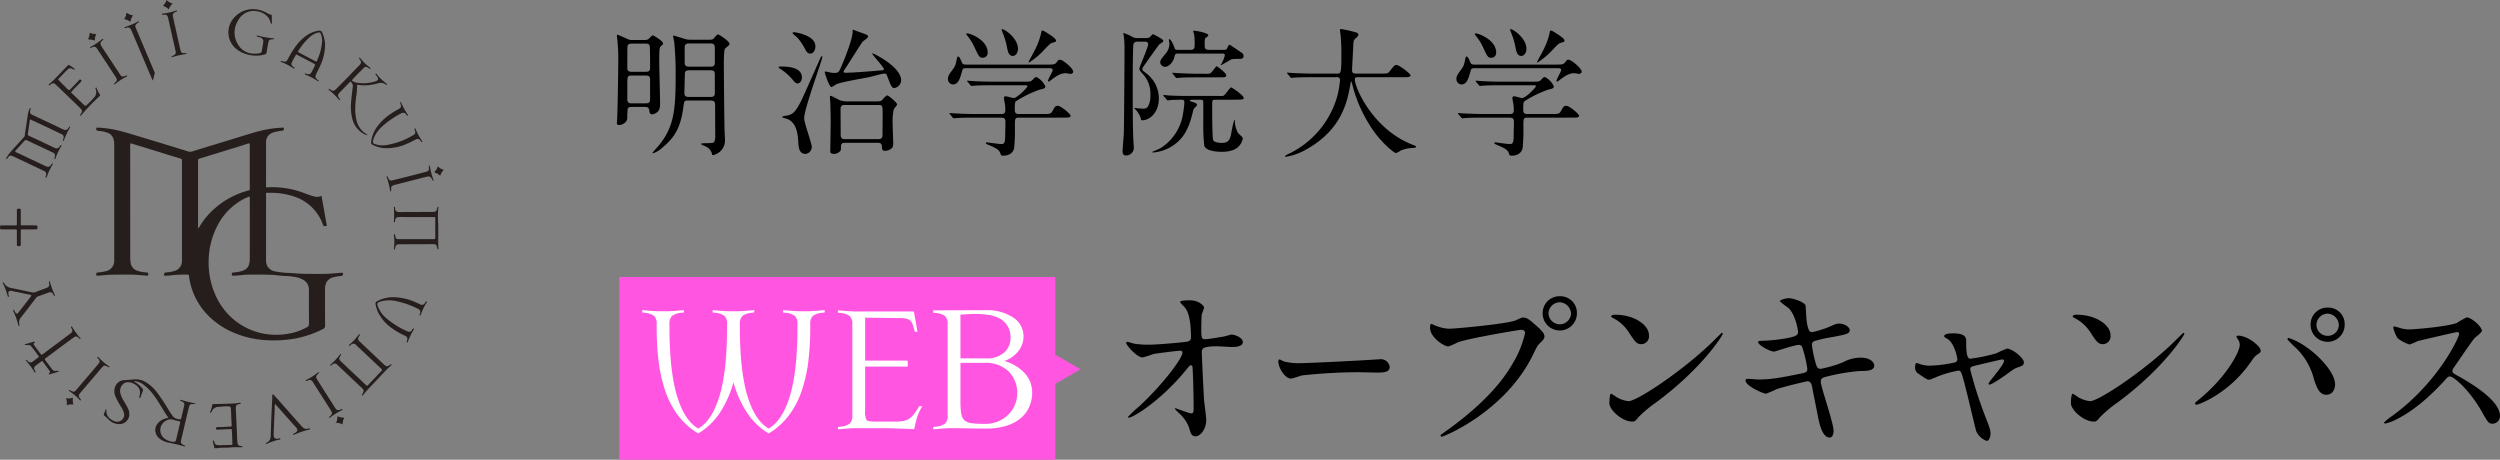 <svg xmlns="http://www.w3.org/2000/svg" width="647.818" height="119.136" viewBox="0 0 647.818 119.136"><rect x="0" y="0" width="647.818" height="119.136" fill="#808080" stroke="none"/><title>logo</title><g id="ba8133cc-b5eb-48fd-996c-8bfeaeca1ebf" data-name="レイヤー 2"><g id="ad077f0e-aa8b-4207-999b-a8087633a05a" data-name="レイヤー 1"><path d="M68.933,88.146a31.957,31.957,0,0,0,7.647-.439,27.002,27.002,0,0,0,7.061-2.419.97.97,0,0,0,.601-1.042c-.028-3.122-.011-6.244-.017-9.366a3.73,3.73,0,0,1,.402-1.781,2.773,2.773,0,0,1,1.931-1.294,9.662,9.662,0,0,1,1.692-.277c.549-.044.55-.048.648-.6a.216.216,0,0,0-.064-.235c-.045-.002-.105-.009-.164-.008-1.126.025-2.242.19-3.365.244-2.052.099-4.107.027-6.16.038-.408.002-.817-.033-1.225-.048-.939-.034-1.874-.141-2.812-.193a21.042,21.042,0,0,1-3.838-.404,2.804,2.804,0,0,1-2.061-1.494,3.589,3.589,0,0,1-.276-1.56q.008-8.072.012-16.145c0-.123.005-.247-.002-.37-.055-.928-.022-.782.772-.793a19.221,19.221,0,0,1,6.29.899,11.728,11.728,0,0,1,7.642,7.272c.169.457.172.457.653.449a.466.466,0,0,0,.39-.116q-.68-3.812-1.379-7.733a2.601,2.601,0,0,1-1.759.211,10.969,10.969,0,0,1-1.236-.364c-.889-.31-1.766-.654-2.658-.955a22.84,22.84,0,0,0-8.65-1.058.752.752,0,0,1-.073-.434q.004-5.115.009-10.229c0-.37-.022-.741.005-1.108a2.513,2.513,0,0,1,1.524-2.336,7.876,7.876,0,0,1,2.137-.51,6.365,6.365,0,0,0,.724-.123c.195-.05.276-.342.207-.621-.053-.213-.189-.136-.333-.127-.613.038-1.224.073-1.837.131a32.285,32.285,0,0,0-5.997,1.271c-2.003.585-3.992,1.218-5.987,1.827-3.132.956-6.267,1.898-9.392,2.875a2,2,0,0,1-1.478-.002,12.313,12.313,0,0,0-1.229-.385c-2.112-.651-4.223-1.308-6.337-1.954-1.8-.55-3.605-1.086-5.407-1.631-1.587-.48-3.169-.979-4.783-1.365a27.473,27.473,0,0,0-5.337-.767c-.523-.02-.5-.048-.472.443.014.247.127.29.326.344a3.792,3.792,0,0,0,.607.084,7.958,7.958,0,0,1,1.967.441,2.423,2.423,0,0,1,1.513,1.505,4.579,4.579,0,0,1,.234,1.571q-.001,14.789-.001,29.578c0,.123.009.247-.002.37a2.743,2.743,0,0,1-2.333,2.9,9.918,9.918,0,0,1-1.693.275c-.592.058-.593.052-.637.63a1.52,1.52,0,0,0,.024.202c.286,0,.55.017.812-.003.958-.072,1.913-.203,2.872-.225,1.847-.043,3.696-.032,5.544-.035.368-.001.737.027,1.105.055.896.068,1.791.156,2.688.212.431.027.489-.075.434-.496-.035-.266-.185-.319-.42-.332a8.81,8.81,0,0,1-2.349-.417,2.534,2.534,0,0,1-1.807-2.197,10.927,10.927,0,0,1-.092-1.47q-.008-14.327-.004-28.654c0-.144.004-.288.002-.431-.004-.268.146-.307.362-.243.078.023.152.062.23.086q3.138.962,6.276,1.923c2.033.626,4.06,1.269,6.099,1.875.348.103.486.25.442.595a2.432,2.432,0,0,0-.002.308V67.111c0,.144.009.288-.002.431a2.609,2.609,0,0,1-2.026,2.684,8.572,8.572,0,0,1-1.865.351c-.676.061-.678.054-.758.704a.373.373,0,0,0,.036.122,5.526,5.526,0,0,0,1.465-.023,32.276,32.276,0,0,1,4.474-.225c.462.009.46.015.522.482A17.456,17.456,0,0,0,54.098,81.901a20.278,20.278,0,0,0,6.285,4.224A24.655,24.655,0,0,0,68.933,88.146ZM51.317,59.193V41.914c0-.041,0-.082,0-.123.003-.563.002-.569.568-.747.78-.245,1.563-.479,2.344-.719q4.015-1.237,8.029-2.477c.683-.211,1.362-.434,2.046-.642.345-.105.398-.065.419.282.009.143.003.287.003.431q0,5.296-.001,10.591c-.001.862.083.729-.705.949a21.362,21.362,0,0,0-8.168,4.365,19.672,19.672,0,0,0-3.993,4.643A2.536,2.536,0,0,1,51.317,59.193Zm4.518,17.283A20.301,20.301,0,0,1,54.21,70.579a21.374,21.374,0,0,1-.078-4.413A20.143,20.143,0,0,1,56.26,58.647a15.969,15.969,0,0,1,6.926-7.096c.381-.198.776-.371,1.175-.53.307-.123.342-.087.364.255.008.123.003.246.003.37q0,7.734.002,15.468a5.011,5.011,0,0,1-.198,1.394,2.281,2.281,0,0,1-1.222,1.464,7.234,7.234,0,0,1-2.367.597c-.061.008-.123.011-.184.017-.731.071-.678.03-.677.815a6.332,6.332,0,0,0,1.391-.012c.876-.056,1.749-.205,2.625-.217,1.971-.027,3.944-.032,5.914.027,1.244.037,2.482.242,3.726.303a17.588,17.588,0,0,1,2.804.288,5.753,5.753,0,0,1,2.426.976,2.649,2.649,0,0,1,1.044,1.873,6.62,6.62,0,0,1,.044.737c.003,2.814-.015,5.629.017,8.442a.998.998,0,0,1-.602,1.007,15.017,15.017,0,0,1-4.734,1.649,17.903,17.903,0,0,1-4.469.238,17.09,17.09,0,0,1-5.566-1.367A16.739,16.739,0,0,1,60.4,82.656,17.521,17.521,0,0,1,55.835,76.475Z" fill="#251e1c"/><path d="M46.659,103.697c.08.201.296.238.466.322.606.299.73.518.584,1.169-.201.899-.418,1.794-.64,2.688a2.145,2.145,0,0,1-.245.811,3.486,3.486,0,0,1-1.023-.18,1.693,1.693,0,0,1-1.038-.698c-.404-.52-.745-1.077-1.096-1.629a51.101,51.101,0,0,0-2.838-4.31,10.707,10.707,0,0,0-3.09-2.867,4.914,4.914,0,0,0-2.631-.709c-.936.034-1.863.164-2.801.198a2.675,2.675,0,0,0-2.476,1.732,3.202,3.202,0,0,0,.066,2.454,17.865,17.865,0,0,0,1.488,2.754,6.211,6.211,0,0,1,.729,1.553,1.81,1.81,0,0,1-2.317,2.206,4.176,4.176,0,0,1-1.376-.788,2.435,2.435,0,0,1-.851-1.84c-.007-.173.061-.363-.112-.568a8.875,8.875,0,0,0-.546,1.428c-.056.178.064.267.185.346a6.968,6.968,0,0,1,1.042.953,3.812,3.812,0,0,0,2.81,1.17,2.541,2.541,0,0,0,2.551-2.265,3.447,3.447,0,0,0-.391-1.896c-.289-.636-.675-1.218-1.024-1.82a6.697,6.697,0,0,1-.949-2.253,2.419,2.419,0,0,1,1.078-2.379c1.447-.824,3.899.628,4.033,2.018.008.082.017.163.023.245a3.975,3.975,0,0,1-.151,1.273c-.028.114-.116.244.059.306.165.058.2-.073.242-.193.2-.559.388-1.123.615-1.672a.473.473,0,0,0-.108-.548,6.494,6.494,0,0,0-1.889-1.646c-.115-.065-.28-.076-.308-.282a4.211,4.211,0,0,1,2.139.668,13.084,13.084,0,0,1,3.201,3.283c1.291,1.75,2.276,3.695,3.554,5.531-.273.066-.471.109-.667.162a3.862,3.862,0,0,0-1.804.995,2.717,2.717,0,0,0-.028,4.039,5.072,5.072,0,0,0,2.32,1.197,42.998,42.998,0,0,1,4.292,1.008.164.164,0,0,0,.215-.058c-.001-.191-.176-.214-.295-.259-.856-.324-.859-.798-.696-1.448.368-1.466.696-2.943,1.043-4.415.305-1.294.606-2.589.925-3.88.198-.799.396-.938,1.198-.919a.642.642,0,0,0,.565-.151,26.229,26.229,0,0,1-3.74-.911A.222.222,0,0,0,46.659,103.697Zm.001,5.942c-.353,1.428-.679,2.863-1.028,4.293-.117.48-.254.563-.822.546a4.378,4.378,0,0,1-2.376-.984,2.757,2.757,0,0,1,.845-4.596,1.94,1.94,0,0,1,1.478-.151,11.934,11.934,0,0,0,1.604.382C46.698,109.19,46.735,109.336,46.66,109.638Z" fill="#251e1c"/><path d="M1.631,41.185a.15.15,0,0,0,.211-.056c.11-.147.209-.304.326-.446a.779.779,0,0,1,.984-.271,5.903,5.903,0,0,1,.564.242q1.251.587,2.5,1.178c1.702.806,3.407,1.607,5.105,2.421.642.308.757.591.583,1.284-.02.079-.048.157-.074.234-.034.101-.061.209.06.263.142.062.175-.079.208-.157.149-.359.275-.728.423-1.087a16.089,16.089,0,0,1,1.094-2.128c.049-.081.132-.188.017-.271-.11-.079-.188.013-.249.096-.085.116-.154.243-.245.354a.838.838,0,0,1-1.084.296c-.153-.057-.304-.122-.452-.192q-3.53-1.659-7.057-3.322a1.791,1.791,0,0,1-.625-.356.384.384,0,0,1,.142-.274c.742-.82,1.502-1.625,2.227-2.46a.549.549,0,0,1,.776-.136c2.199,1.047,4.408,2.075,6.61,3.116a.846.846,0,0,1,.521,1.107c-.034.16-.082.317-.116.477a.121.121,0,0,0,.085.141.123.123,0,0,0,.151-.072c.065-.15.119-.305.177-.458a16.547,16.547,0,0,1,1.176-2.499c.083-.141.162-.285.243-.428a.128.128,0,0,0-.021-.166c-.078-.076-.15-.038-.204.032-.086.114-.158.239-.247.351a.914.914,0,0,1-1.239.334c-.172-.065-.338-.147-.504-.227-.794-.38-1.585-.766-2.381-1.14-1.26-.593-2.52-1.189-3.79-1.76a.473.473,0,0,1-.303-.622c.129-.725.223-1.455.329-2.183.069-.477.134-.954.199-1.415a.923.923,0,0,1,.573.178q2.394,1.113,4.783,2.239,1.443.683,2.872,1.395a.757.757,0,0,1,.469.996c-.028.14-.078.275-.113.414-.03.118-.065.243.101.291.135-.026.133-.144.167-.234a19.128,19.128,0,0,1,1.379-2.945,3.19,3.19,0,0,0,.173-.324.121.121,0,0,0-.044-.163.126.126,0,0,0-.163.026,1.914,1.914,0,0,0-.141.202c-.425.65-.798.784-1.602.397-2.453-1.183-4.928-2.318-7.385-3.493-.84-.402-1.268-.407-.887-1.705.026-.089.05-.216-.099-.239-.104-.016-.128.079-.159.153a7.176,7.176,0,0,0-.491,1.71q-.378,2.52-.743,5.042a.986.986,0,0,1-.231.616c-.244.247-.469.513-.703.771-.963,1.063-1.934,2.119-2.884,3.192A9.8,9.8,0,0,0,1.62,40.97C1.577,41.041,1.542,41.127,1.631,41.185Z" fill="#251e1c"/><path d="M113.566,63.56c-.038-2.256.064-4.514-.074-6.77a22.404,22.404,0,0,1,.093-2.948c.008-.114.051-.26-.148-.263-.12.077-.112.209-.138.326-.192.883-.343,1.006-1.239,1.009q-4.157.016-8.314.033c-.185.001-.37.001-.554-.007a.802.802,0,0,1-.714-.504,1.505,1.505,0,0,1-.137-.533c-.011-.123.051-.338-.179-.307-.172.024-.091.201-.086.307a30.936,30.936,0,0,1,0,3.444.255.255,0,0,0,.112.286c.204-.103.14-.264.16-.398.114-.739.389-.981,1.145-.993.431-.007.862-.002,1.294-.002q3.727,0,7.453.001c.534.001.551.007.553.413.007,1.643-.001,3.285.007,4.928.002.295-.115.413-.401.391-.102-.008-.205,0-.308,0H103.53c-.103,0-.205.004-.308-.002-.468-.025-.595-.118-.752-.577a4.229,4.229,0,0,1-.117-.476c-.025-.114.002-.264-.196-.237-.127.138-.076.305-.067.463a15.338,15.338,0,0,1,.106,1.839c-.029.47-.071.939-.104,1.408-.007.096-.046.224.086.254.136.032.159-.089.178-.192.011-.06.022-.121.035-.181.181-.816.378-.975,1.216-.978q4.126-.015,8.252-.028c1.185-.003,1.185,0,1.485,1.155.005.02.002.044.013.06.043.066.077.153.18.132.113-.024.087-.117.083-.194C113.603,64.132,113.571,63.846,113.566,63.56Z" fill="#251e1c"/><path d="M101.386,94.378c-.252.047-.413.252-.626.368a.807.807,0,0,1-1.019-.079c-.339-.297-.668-.606-.995-.916-1.025-.972-2.045-1.948-3.07-2.919-.819-.775-1.65-1.539-2.464-2.319-.518-.496-.542-.785-.167-1.407.063-.105.14-.203.196-.311a.129.129,0,0,0-.032-.167.127.127,0,0,0-.165.009,1.275,1.275,0,0,0-.158.184,15.694,15.694,0,0,1-2.223,2.372c-.11.099-.36.179-.213.36.165.204.257-.084.385-.144a1.507,1.507,0,0,0,.152-.104.867.867,0,0,1,1.306.123c1.033.967,2.059,1.941,3.09,2.911,1.045.983,2.095,1.961,3.136,2.949a1.794,1.794,0,0,1,.527.61l-3.896,4.116c-.816-.624-1.487-1.375-2.225-2.052-1.072-.983-2.126-1.986-3.183-2.985-.507-.479-1.016-.957-1.503-1.456a.766.766,0,0,1-.144-1.104c.057-.108.135-.204.196-.31.056-.098.199-.201.074-.316-.144-.133-.213.04-.284.122-.228.263-.445.536-.67.802A18.908,18.908,0,0,1,85.716,94.41c-.082.075-.233.168-.127.295.113.136.211-.003.303-.079a2.62,2.62,0,0,1,.293-.222.849.849,0,0,1,1.217.114q2.37,2.24,4.734,4.486c.462.437.913.887,1.395,1.301.829.713.877.924.335,1.855-.01.018-.024.034-.034.051-.052.09-.111.19,0,.27.119.085.181-.022.24-.1a34.25,34.25,0,0,1,2.681-2.962c1.531-1.595,2.971-3.28,4.62-4.762.074-.066.152-.142.071-.252C101.421,94.394,101.402,94.375,101.386,94.378Z" fill="#251e1c"/><path d="M85.416,23.459a16.886,16.886,0,0,1,2.208,2.13c.096.106.178.225.28.323a.2.2,0,0,0,.166.008.102.102,0,0,0,.047-.151,2.168,2.168,0,0,0-.142-.201c-.528-.768-.502-1.041.146-1.702.647-.659,1.288-1.323,1.934-1.983.252-.257.511-.508.762-.758a1.542,1.542,0,0,1,.559,1.655c-.149,1.361-.342,2.716-.421,4.088a12.559,12.559,0,0,0,.357,3.951,6.055,6.055,0,0,0,2.983,3.882,1.811,1.811,0,0,0,.903.284c.021-.085-.027-.117-.081-.147a5.587,5.587,0,0,1-2.766-3.798,12.22,12.22,0,0,1-.301-2.678,26.577,26.577,0,0,1,.265-3.486,16.037,16.037,0,0,0,.211-2.504c-.016-.396-.012-.398.392-.369.143.01.284.033.426.051a9.408,9.408,0,0,0,2.148.014,15.358,15.358,0,0,0,2.58-.511,2.069,2.069,0,0,1,1.609.169c.125.069.24.157.36.236a.134.134,0,0,0,.168-.005.141.141,0,0,0,.004-.215,1.473,1.473,0,0,0-.237-.192,16.159,16.159,0,0,1-2.176-2.08c-.129-.142-.257-.485-.422-.349-.241.198.104.373.218.533.604.853.505,1.18-.499,1.484a10.251,10.251,0,0,1-4.074.359,3.036,3.036,0,0,1-1.874-.662,12.101,12.101,0,0,1,1.008-1.097c.676-.743,1.409-1.434,2.119-2.147a.714.714,0,0,1,.946-.138c.176.103.341.225.51.34.074.05.15.076.222.01.108-.101.026-.184-.042-.258a1.104,1.104,0,0,0-.145-.112,11.693,11.693,0,0,1-2.24-2.178,1.87,1.87,0,0,0-.264-.257.134.134,0,0,0-.212.009.184.184,0,0,0-.004.166c.052.087.136.153.195.237.441.625.426.886-.08,1.464-.068.077-.143.147-.215.221-.669.693-1.354,1.369-2.016,2.071-1.253,1.328-2.554,2.611-3.841,3.907-.558.562-.865.582-1.502.148-.116-.079-.236-.328-.392-.112C85.062,23.291,85.311,23.378,85.416,23.459Z" fill="#251e1c"/><path d="M72.797,16.007a1.501,1.501,0,0,0,.274.132,13.156,13.156,0,0,1,1.93.937c.372.215.734.447,1.103.668.068.041.153.086.218-.001.061-.082.017-.151-.053-.206a5.009,5.009,0,0,1-.435-.341.788.788,0,0,1-.247-.94,15.276,15.276,0,0,1,1.186-2.159c.678.353,1.33.691,1.982,1.032.853.446,1.707.889,2.556,1.342.393.209.415.26.218.67-.248.516-.515,1.024-.789,1.527-.313.575-.558.665-1.203.507-.181-.044-.355-.232-.562-.064.008.045.002.1.025.117a1.095,1.095,0,0,0,.257.162,17.151,17.151,0,0,1,2.884,1.496c.116.073.288.296.408.081.108-.194-.174-.233-.285-.323-.541-.438-.625-.686-.379-1.32.081-.209.19-.408.288-.611.274-.572.57-1.134.82-1.716a12.841,12.841,0,0,0,1.236-5.646A7.779,7.779,0,0,0,83.47,8.399a.727.727,0,0,0-.877-.443,7.147,7.147,0,0,0-3.064,1.181,12.002,12.002,0,0,0-3.167,3.226,26.675,26.675,0,0,0-1.77,2.949c-.357.688-.598.788-1.333.572a3.22,3.22,0,0,0-.353-.104.216.216,0,0,0-.15.074C72.696,15.916,72.751,15.977,72.797,16.007Zm4.574-2.923a16.228,16.228,0,0,1,2.9-3.476,5.078,5.078,0,0,1,1.841-1.08c.771-.227.904-.17,1.145.608a5.363,5.363,0,0,1,.167.779c.034.222.035.449.049.642a13.532,13.532,0,0,1-.934,4.207c-.113.307-.268.6-.36.913-.097.329-.258.294-.496.165-.594-.322-1.196-.629-1.794-.944q-1.169-.614-2.337-1.231C77.147,13.453,77.135,13.437,77.371,13.084Z" fill="#251e1c"/><path d="M61.31,12.748a7.98,7.98,0,0,0,3.991,1.603,7.918,7.918,0,0,0,3.213-.217.668.668,0,0,0,.59-.648c.114-.87.293-1.732.449-2.596a.777.777,0,0,1,.687-.675c.263-.057.558.035.844-.139a.324.324,0,0,0-.282-.153,23.467,23.467,0,0,1-3.745-.622,2.96,2.96,0,0,0-.357-.078c-.076-.009-.17-.004-.18.112a.153.153,0,0,0,.134.172,7.135,7.135,0,0,1,.711.184,1.091,1.091,0,0,1,.823,1.419c-.11.707-.244,1.41-.345,2.118a.588.588,0,0,1-.445.515,4.143,4.143,0,0,1-1.52.154,4.71,4.71,0,0,1-4.133-2.255,5.8,5.8,0,0,1,.026-6.445,4.516,4.516,0,0,1,5.263-2.178,4.274,4.274,0,0,1,2.434,1.447,4.459,4.459,0,0,1,.679,1.501c.031.099.053.211.188.188s.128-.146.127-.244c-.009-.553-.048-1.107-.027-1.66.012-.331-.07-.458-.418-.497a2.006,2.006,0,0,1-.72-.326A7.408,7.408,0,0,0,66.78,2.491a6.51,6.51,0,0,0-6.732,2.907A5.565,5.565,0,0,0,61.31,12.748Z" fill="#251e1c"/><path d="M14.508,96.123a1.08,1.08,0,0,1-.981-.394c-.601-.802-1.198-1.607-1.802-2.407-.161-.214-.115-.357.096-.506.452-.32.89-.657,1.335-.987,1.925-1.427,3.847-2.859,5.778-4.278.708-.52.95-.485,1.596.118.084.078.13.291.397.106A24.792,24.792,0,0,1,18.763,84.84c-.049-.088-.089-.19-.196-.225a.501.501,0,0,0-.144.005c-.073.268.133.452.22.667a.748.748,0,0,1-.211.989,3.432,3.432,0,0,1-.288.229c-2.069,1.544-4.131,3.098-6.215,4.624a4.83,4.83,0,0,1-1.213.828c-.167-.218-.33-.427-.488-.64q-.694-.937-1.384-1.877c-.146-.199-.222-.401.013-.592.074-.06.215-.083.165-.214-.056-.147-.187-.126-.312-.089-.685.204-1.372.404-2.056.611-.1.03-.262.01-.23.23a3.905,3.905,0,0,0,.896.005.885.885,0,0,1,.709.29c.714.818,1.319,1.718,1.976,2.58.14.184.049.278-.108.39-.452.32-.886.664-1.338.982a.887.887,0,0,1-1.359-.09c-.09-.084-.177-.171-.267-.254a.132.132,0,0,0-.167-.014c-.093.061-.056.144-.009.211s.114.118.166.181a19.901,19.901,0,0,1,1.929,2.617c.062.104.09.345.28.238.226-.128.007-.274-.052-.407-.058-.131-.12-.26-.171-.393a.719.719,0,0,1,.234-.882,15.835,15.835,0,0,1,1.807-1.31c.621.84,1.228,1.661,1.835,2.481.191.257.308.502-.066.708a.124.124,0,0,0-.046.203.196.196,0,0,0,.218.063c.795-.231,1.598-.439,2.489-.782A1.458,1.458,0,0,0,14.508,96.123Z" fill="#251e1c"/><path d="M110.509,78.145c-.196-.127-.275.233-.394.378a.88.88,0,0,1-1.28.317c-.356-.157-.706-.327-1.063-.48a14.582,14.582,0,0,0-6.186-1.351A8.61,8.61,0,0,0,97.66,78.094a.616.616,0,0,0-.329.757,8.527,8.527,0,0,0,.654,2.107,10.982,10.982,0,0,0,3.708,4.179,18.172,18.172,0,0,0,3.195,1.832c.654.292.764.566.595,1.271-.041.17-.144.344-.013.548.19-.064.204-.195.247-.307A17.746,17.746,0,0,1,107.081,85.6c.077-.127.344-.315.127-.455-.214-.139-.278.168-.378.299-.398.522-.609.628-1.067.48a3.762,3.762,0,0,1-.457-.18,22.044,22.044,0,0,1-4.898-3.032,7.827,7.827,0,0,1-2.372-3.012c-.445-1.115-.351-1.289.828-1.635a7.879,7.879,0,0,1,3.643-.06,21.517,21.517,0,0,1,4.833,1.562,8.738,8.738,0,0,1,1.046.513.829.829,0,0,1,.452,1.135q-.053.208-.113.414c-.023.079.024.113.082.135a.118.118,0,0,0,.154-.059,2.547,2.547,0,0,0,.145-.338A15.408,15.408,0,0,1,110.355,78.7C110.45,78.53,110.781,78.322,110.509,78.145Z" fill="#251e1c"/><path d="M97.487,33.174a8.353,8.353,0,0,0-1.324,3.66.618.618,0,0,0,.405.713,8.067,8.067,0,0,0,3.055.836,12.902,12.902,0,0,0,6.018-1.202c.697-.3,1.358-.669,2.035-1.008a.862.862,0,0,1,1.245.24c.11.12.205.255.314.376.046.051.112.034.167.001a.098.098,0,0,0,.031-.153c-.043-.07-.08-.144-.126-.211a16.078,16.078,0,0,1-1.609-2.963c-.042-.1-.075-.251-.257-.19-.098.19.022.35.074.522.204.672.112.918-.507,1.259a19.278,19.278,0,0,1-7.108,2.563,5.68,5.68,0,0,1-2.834-.33c-.434-.177-.455-.258-.4-.738a3.013,3.013,0,0,1,.179-.712,7.919,7.919,0,0,1,2.012-2.906,22.689,22.689,0,0,1,5.074-3.542,1.128,1.128,0,0,1,.762-.142c.32.056.467.312.651.527.1.117.149.323.439.134A22.797,22.797,0,0,1,103.83,26.36a1.337,1.337,0,0,0-.127.179c-.032.152.061.277.098.413.208.756.139.955-.56,1.341a23.061,23.061,0,0,0-2.097,1.282A13.102,13.102,0,0,0,97.487,33.174Z" fill="#251e1c"/><path d="M62.321,115.578a.813.813,0,0,1-.774-.804c-.168-1.159-.114-2.33-.187-3.495-.11-1.736-.148-3.477-.252-5.214-.067-1.128.234-1.255.983-1.388.146-.026.341-.04.311-.294a1.722,1.722,0,0,0-.429.005,9.748,9.748,0,0,1-1.949.173c-1.532.097-3.069.106-4.604.15a.351.351,0,0,1-.061,0c-.262-.039-.362.094-.395.338a5.79,5.79,0,0,1-.471,1.583c-.049.109-.121.222-.032.341.29-.009.337-.257.449-.445a1.853,1.853,0,0,1,1.464-1.087c.918-.057,1.834-.169,2.757-.143.517.015.675.14.703.639.056,1.002.086,2.005.132,3.008.019.408.048.817.076,1.225.018.259-.091.361-.356.371-.962.035-1.92.147-2.885.121a1.55,1.55,0,0,0-.882.169c.12.499.121.523.562.503,1.181-.052,2.361-.145,3.579-.128q.117,1.888.159,3.792c.007.318-.166.313-.385.315-.903.008-1.807.009-2.71.037-.926.029-1.423.059-1.634-1.015-.02-.102-.089-.206-.207-.179-.158.037-.145.181-.117.301.111.479.234.954.341,1.434.037.168.118.252.289.251a2.874,2.874,0,0,0,.492-.003c1.134-.209,2.286-.064,3.428-.194.852-.097,1.722-.035,2.585-.048a1.474,1.474,0,0,0,.619-.06C62.769,115.548,62.524,115.615,62.321,115.578Z" fill="#251e1c"/><path d="M13.232,21.814a.819.819,0,0,1,1.208.104c.26.232.51.475.762.716q1.576,1.513,3.15,3.028c.827.797,1.657,1.591,2.471,2.402.522.52.536.78.148,1.404-.092.147-.279.258-.178.514.205-.003.282-.135.368-.245a51.556,51.556,0,0,1,3.976-4.194c.215-.219.449-.42.673-.63.111-.104.203-.221.091-.373a10.522,10.522,0,0,1-.97-1.92c-.347.251-.113.522-.07.748a1.879,1.879,0,0,1-.267,1.635,24.173,24.173,0,0,1-2.076,2.183c-.278.276-.434.258-.742-.005-.218-.186-.423-.388-.629-.588-.914-.882-1.826-1.766-2.75-2.66.877-1.086,1.938-1.956,2.796-3.009-.455-.442-.455-.442-.816-.041-.055.061-.096.134-.152.193q-1.024,1.064-2.051,2.125c-.166.172-.297.183-.512.014-.422-.332-.754-.75-1.146-1.11-.525-.482-.995-1.024-1.49-1.542.752-.777,1.52-1.573,2.291-2.366.085-.088.192-.155.279-.241a.855.855,0,0,1,1.071-.144,4.894,4.894,0,0,0,.503.224.148.148,0,0,0,.196-.098c.024-.073-.025-.114-.074-.148-.302-.212-.602-.426-.908-.631-.722-.483-.523-.445-1.087.095-1.466,1.402-2.75,2.985-4.286,4.319-.146.127-.492.286-.322.486C12.835,22.235,13.054,21.921,13.232,21.814Z" fill="#251e1c"/><path d="M79.759,111.091a1.326,1.326,0,0,1-1.387-.435c-.124-.137-.265-.259-.387-.397q-2.928-3.315-5.854-6.631c-.394-.445-.796-.883-1.197-1.321a.237.237,0,0,0-.268-.099c-.123.049-.094.169-.098.266-.01.267-.009.534-.021.8-.074,1.596-.159,3.191-.225,4.787s-.115,3.195-.173,4.792a1.87,1.87,0,0,1-1.146,1.917c-.092.036-.187.095-.125.247.215.096.383-.075.558-.148a21.446,21.446,0,0,1,2.67-.909c.203-.055.601-.006.55-.228-.07-.305-.407-.081-.626-.046-.714.113-1.108-.206-1.114-.916-.009-1.046.09-2.089.108-3.133.022-1.333.163-2.66.151-3.995a2.207,2.207,0,0,1,.101-.893c.299.086.368.351.531.526,1.646,1.769,3.196,3.624,4.836,5.396.64.693.533,1.132-.285,1.558-.127.066-.256.128-.378.202-.073.044-.113.114-.044.258a4.453,4.453,0,0,0,.541-.168,24.889,24.889,0,0,1,3.366-1.144c.18-.051.533-.005.489-.22C80.271,110.856,79.943,111.049,79.759,111.091Z" fill="#251e1c"/><path d="M9.296,77.244a1.204,1.204,0,0,1,.568-.44c.906-.321,1.805-.662,2.712-.98a.868.868,0,0,1,1.199.414c.107.159.145.38.35.458.18-.15.083-.275.02-.4A16.867,16.867,0,0,1,13.018,73.312a2.46,2.46,0,0,0-.121-.343c-.022-.049-.07-.106-.146-.065-.053.029-.114.055-.096.133s.048.157.062.237c.147.85.02,1.077-.796,1.388-.861.328-1.733.627-2.584.976a1.845,1.845,0,0,1-1.136.101q-2.55-.547-5.103-1.081a2.54,2.54,0,0,1-2.066-1.351c-.048-.108-.137-.17-.243-.116-.122.063-.066.17-.02.263a16.414,16.414,0,0,1,1.243,3.334c.028.109.08.187.22.143.132-.242-.016-.474-.048-.71-.094-.704.178-.964.873-.82,1.141.235,2.284.458,3.42.715a8.529,8.529,0,0,1,1.661.387.752.752,0,0,1-.19.397c-1.043,1.343-2.08,2.691-3.126,4.031-.39.499-.547.474-.902-.053-.141-.208-.186-.495-.435-.631-.049.054-.098.084-.096.11a.678.678,0,0,0,.049.235,20.161,20.161,0,0,1,1.317,3.634c.03.123.1.251.249.19.107-.044.083-.172.047-.273a1.963,1.963,0,0,1,.466-1.985Q7.42,79.713,9.296,77.244Z" fill="#251e1c"/><path d="M32.256,7.192a.156.156,0,0,0,.204.083c.178-.048.353-.11.533-.145a.741.741,0,0,1,.842.346,4.638,4.638,0,0,1,.307.601q1.627,3.849,3.248,7.7c.71,1.677,1.43,3.35,2.145,5.025l.121.003c.147-.61.296-1.218.438-1.829a.579.579,0,0,0-.085-.352q-.7-1.639-1.391-3.281-1.7-4.014-3.399-8.03c-.272-.645-.191-.891.38-1.305.1-.072.209-.132.305-.208.061-.048.144-.112.093-.201-.07-.122-.169-.066-.259-.01-.017.011-.037.018-.055.027a16.8,16.8,0,0,1-3.278,1.37C32.295,7.016,32.203,7.06,32.256,7.192Z" fill="#251e1c"/><path d="M3.956,59.44c.316-.004.431.096.423.42-.019.821-.006,1.643-.006,2.465,0,.37.007.74-.001,1.109-.005.239.109.311.335.328.641.045.676.021.677-.667.002-1.027-.002-2.054.002-3.081.002-.562.007-.566.586-.568,1.068-.003,2.136.002,3.204-.003.512-.002.525-.022.522-.51-.003-.456-.055-.525-.542-.53C8.049,58.391,6.94,58.399,5.83,58.398c-.43,0-.44-.002-.442-.428-.005-1.109.001-2.219-.003-3.328-.002-.561-.032-.566-.599-.564-.325.001-.427.127-.417.44.018.575.005,1.15.005,1.725H4.373c0,.616-.005,1.233.002,1.849.002.199-.068.297-.274.32a2.757,2.757,0,0,1-.36.008c-1.088-.015-2.177-.017-3.265-.02-.139,0-.316-.037-.383.122a.973.973,0,0,0-.021.78c.096.217.322.138.495.14C1.697,59.448,2.826,59.453,3.956,59.44Z" fill="#251e1c"/><path d="M27.971,95.077c.018.01.037.018.054.03.11.073.229.13.307-.027.066-.133-.074-.173-.147-.222a15.255,15.255,0,0,1-2.612-2.237.489.489,0,0,0-.14-.117.228.228,0,0,0-.169-.017c-.097.047-.072.14-.025.209.069.101.154.191.232.287a.853.853,0,0,1,.015,1.311c-.314.403-.653.787-.984,1.176-1.511,1.777-3.032,3.547-4.533,5.333-.709.844-.805.88-1.785.332-.115-.065-.22-.141-.309.009-.077.129.054.178.129.227a21.45,21.45,0,0,1,2.162,1.722c.258.219.367.616.813.669.005-.09.023-.139.006-.166-.065-.104-.14-.202-.214-.299-.47-.617-.47-.86.005-1.465.038-.048.082-.092.122-.139q2.691-3.154,5.381-6.309C26.953,94.59,27.041,94.568,27.971,95.077Z" fill="#251e1c"/><path d="M101.772,46.717a.827.827,0,0,1-1.14-.53c-.064-.128-.107-.267-.176-.392-.037-.067-.095-.142-.196-.111-.106.033-.096.115-.071.196.024.078.055.155.082.232a18.29,18.29,0,0,1,.772,2.972c.027.163-.024.38.205.518.051-.064.093-.091.095-.122.011-.184.015-.369.018-.553.01-.605.114-.752.673-.941.116-.039.234-.071.353-.102q3.059-.783,6.119-1.563c.693-.177,1.384-.362,2.082-.52.74-.167,1.006-.027,1.349.627.077.147.067.382.444.389a22.486,22.486,0,0,1-1.037-3.955c-.261.068-.228.23-.216.365.082.961-.031,1.118-.966,1.357-1.368.349-2.734.707-4.102,1.055Q103.917,46.184,101.772,46.717Z" fill="#251e1c"/><path d="M88.058,106.206a.853.853,0,0,1-1.074-.317c-.149-.195-.274-.408-.406-.615q-1.206-1.892-2.409-3.785-.988-1.556-1.972-3.114c-.405-.64-.374-.9.171-1.452.086-.087.179-.168.269-.251.059-.054.037-.11.002-.162a.115.115,0,0,0-.16-.038,1.753,1.753,0,0,0-.201.139A17.433,17.433,0,0,1,79.65,98.31c-.154.078-.355.116-.44.309.153.261.301.071.458.002.707-.309,1.014-.216,1.438.424.023.034.036.074.058.108q1.536,2.411,3.071,4.822c.494.777.995,1.55,1.472,2.337.393.649.517.902-.141,1.487-.12.107-.314.204-.277.426.05.019.102.056.121.044a18.357,18.357,0,0,1,3.468-2.094C88.462,105.886,88.272,106.144,88.058,106.206Z" fill="#251e1c"/><path d="M23.357,12.359c.078.173.203.009.307-.004.037-.004.069-.043.106-.059.757-.309.991-.253,1.443.413.597.881,1.175,1.775,1.759,2.664q1.518,2.309,3.033,4.619c.401.614.364.883-.156,1.398-.087.086-.184.163-.272.248a.126.126,0,0,0-.009.166.106.106,0,0,0,.156.039c.12-.079.232-.169.347-.254a14.972,14.972,0,0,1,2.253-1.482c.226-.11.539-.195.627-.508-.145-.101-.249-.034-.365.014-.862.362-1.07.304-1.576-.462C29.457,16.799,27.912,14.44,26.353,12.09c-.435-.656-.448-1.152.224-1.636a.441.441,0,0,0,.091-.082c.059-.077.161-.153.055-.259-.108-.107-.19-.001-.26.058a17.778,17.778,0,0,1-2.909,1.934C23.45,12.163,23.287,12.203,23.357,12.359Z" fill="#251e1c"/><path d="M42.252,3.826c.877-.114,1.135.059,1.33.922q.956,4.224,1.901,8.45c.146.651.037.855-.557,1.195-.174.1-.449.089-.533.474a23.882,23.882,0,0,1,3.792-.864c.078-.01.163-.022.161-.139-.059-.15-.194-.117-.307-.105-1.048.107-1.17-.272-1.342-1.032q-.298-1.317-.591-2.636c-.433-1.934-.869-3.868-1.295-5.803a.876.876,0,0,1,.524-1.106,4.253,4.253,0,0,1,.395-.169c.108-.044.18-.118.123-.232-.039-.077-.126-.079-.214-.045-.172.066-.348.119-.523.176a16.869,16.869,0,0,1-2.876.609c-.116.016-.279.012-.269.178C41.98,3.875,42.128,3.842,42.252,3.826Z" fill="#251e1c"/><path d="M113.723,43.339c-.246-.254-.268-.231-.421.135-.071.169-.153.334-.236.498-.121.237-.477.403-.436.635.052.295.471.226.71.369.251.15.413.444.76.522A3.268,3.268,0,0,1,115,44.011,3.044,3.044,0,0,1,113.723,43.339Z" fill="#251e1c"/><path d="M23.086,10.251a4.237,4.237,0,0,1,1.515.277,3.253,3.253,0,0,1,.303-1.615c-.264-.242-.547-.057-.793-.137-.27-.088-.538-.177-.887-.293a3.547,3.547,0,0,1-.306,1.481C22.828,10.131,22.899,10.267,23.086,10.251Z" fill="#251e1c"/><path d="M33.812,5.591a3.366,3.366,0,0,1,.684-1.604A3.132,3.132,0,0,1,33.055,3.43c-.107-.087-.311-.102-.316.116a3.42,3.42,0,0,1-.526,1.371c.269.209.578.151.84.273C33.302,5.305,33.495,5.533,33.812,5.591Z" fill="#251e1c"/><path d="M88.946,108.211a3.908,3.908,0,0,1-1.521-.358,3.818,3.818,0,0,1-.342,1.747,3.386,3.386,0,0,1,1.727.379,2.744,2.744,0,0,1,.281-1.474C89.186,108.333,89.135,108.198,88.946,108.211Z" fill="#251e1c"/><path d="M42.482,1.621a3.353,3.353,0,0,1,1.248.807A4.127,4.127,0,0,1,44.749.915,3.529,3.529,0,0,1,43.135,0a2.603,2.603,0,0,1-.75,1.3C42.25,1.424,42.302,1.573,42.482,1.621Z" fill="#251e1c"/><path d="M18.884,103.294a.159.159,0,0,0-.227-.189,3.027,3.027,0,0,1-1.552.094,3.846,3.846,0,0,1,.185,1.781,4.832,4.832,0,0,1,1.766-.173A2.897,2.897,0,0,1,18.884,103.294Z" fill="#251e1c"/><path d="M166.871,10.362c.792,0,1.008-.108,1.296-.36.756-.756.828-.828,1.044-.828.144,0,2.627,1.44,2.627,2.124,0,.18-.036.216-.432.54-.504.432-.576.468-.576,4.104,0,1.548.216,9.179.216,10.906a4.228,4.228,0,0,1-.252,1.62,2.355,2.355,0,0,1-1.764,1.151c-.648,0-.684-.323-.792-1.079-.108-.648-.468-.828-1.08-.828H163.667c-.468,0-.828.072-1.008.468a18.313,18.313,0,0,0-.108,2.412c0,1.043-1.224,1.8-2.124,1.8-.576,0-.576-.288-.576-.54,0-.144.072-.828.072-1.008.18-4.248.288-14.074.288-14.902a54.241,54.241,0,0,0-.216-5.508c-.036-.216-.144-.899-.144-1.079s.036-.36.216-.36c.036,0,2.412,1.044,2.556,1.116a2.333,2.333,0,0,0,1.26.252Zm.504,8.242c.324,0,1.08,0,1.08-.972,0-.684,0-5.507-.108-5.795-.18-.54-.792-.54-1.044-.54h-3.563c-.396,0-1.008,0-1.152.756-.036.36-.036,4.716-.036,5.507,0,.54.108,1.044,1.08,1.044Zm.036,8.171c1.044,0,1.044-.575,1.044-1.367V20.584c0-.9-.54-1.008-1.044-1.008h-3.815c-1.044,0-1.044.323-1.044,2.375v3.815a.902.902,0,0,0,1.044,1.008Zm10.691-.72c-.791,0-.828.216-1.044,1.872-.791,5.543-2.376,7.703-5.327,10.259a7.263,7.263,0,0,1-2.412,1.512c-.072,0-.216,0-.216-.144,0-.036,1.512-1.728,1.8-2.088,3.671-4.607,4.175-8.892,4.175-17.422a85.439,85.439,0,0,0-.36-9.107c-.036-.252-.288-1.367-.288-1.619,0-.072.072-.108.144-.108s2.016.612,3.06.936a5.483,5.483,0,0,0,1.08.144h5.039c.612,0,.936,0,1.296-.432.396-.469.792-.937,1.008-.937.324,0,2.988,1.8,2.988,2.412,0,.288-.108.396-.936,1.044a1.135,1.135,0,0,0-.396.611,39.795,39.795,0,0,0-.144,4.248c0,1.008.108,15.622.216,17.422.072.792.072,1.296.072,1.476a3.875,3.875,0,0,1-3.131,4.067c-.216,0-.216-.108-.288-.54a2.932,2.932,0,0,0-1.692-1.764c-.576-.252-1.116-.468-1.116-.576,0-.396,3.131-.036,3.419-.504a3.44,3.44,0,0,0,.288-1.728c0-1.26-.036-6.911-.036-8.063,0-.18,0-.972-1.044-.972Zm.432-7.847c-1.08,0-1.08.612-1.08,1.224,0,.684-.108,3.96-.108,4.68,0,1.008.72,1.008,1.224,1.008h5.615c.468,0,.9-.108,1.044-.684v-5.22c0-1.008-.72-1.008-1.08-1.008Zm-.036-6.947c-.9,0-1.08.468-1.08,1.044v3.779c0,.72.108,1.188,1.152,1.188h5.507c.791,0,1.152-.217,1.152-1.08V12.448c0-.468,0-1.188-1.044-1.188Z"/><path d="M202.332,17.237c1.26,0,5.471,0,5.471,2.844,0,.972-.612,1.548-1.152,1.548-.252,0-.612-.145-1.224-.937a13.847,13.847,0,0,0-3.348-2.915c-.108-.072-.36-.252-.324-.36C201.792,17.237,202.152,17.237,202.332,17.237ZM204.275,29.87c1.116-.359,1.98-.611,4.14-5.471.684-1.512,4.175-9.396,4.247-9.539.108-.144.288-.324.36-.324s.072.108.072.181c0,.863-4.715,13.426-4.715,15.909,0,1.225,1.98,6.516,1.98,7.451a1.833,1.833,0,0,1-1.62,1.8c-1.728,0-1.8-1.836-1.872-2.915-.18-3.888-1.152-5.399-2.88-6.155-.216-.072-1.296-.288-1.296-.468C202.691,30.051,204.06,29.943,204.275,29.87ZM205.787,8.345c.144,0,5.507.721,5.507,3.636,0,.828-.396,1.908-1.296,1.908-.792,0-1.044-.54-1.692-1.764a14.01,14.01,0,0,0-1.691-2.376c-.144-.144-1.188-1.008-1.224-1.08C205.356,8.526,205.427,8.345,205.787,8.345Zm19.294,11.663c-1.332.288-7.199,1.26-8.387,1.836-.18.071-1.008.72-1.224.72-.647,0-1.764-3.779-1.764-3.815,0-.072,0-.216.144-.216.252,0,1.44.288,1.692.323.396.036.864.036.936.036.828,0,1.044-.54,1.44-1.439.864-1.944,3.024-7.379,3.024-9.215,0-.504,0-.54.108-.54a2.718,2.718,0,0,1,.576.216c2.916,1.08,3.312,1.08,3.312,1.584,0,.324-1.224,1.116-1.404,1.296-.252.252-3.888,6.083-4.644,7.199a1.15,1.15,0,0,0-.288.611c0,.181.18.252.324.252,1.583,0,5.219-.252,8.927-.575,1.08-.072,1.188-.108,1.188-.36,0-.54-3.023-3.707-3.023-4.031a.078.078,0,0,1,.072-.072c.288,0,7.415,3.491,7.415,6.983a2.064,2.064,0,0,1-1.8,2.016c-.576,0-.864-.576-1.8-3.096-.108-.324-.252-.756-.9-.647C227.888,19.252,226.161,19.792,225.081,20.008Zm2.016,6.263c1.152,0,1.26-.143,1.512-.396.324-.36,1.008-1.152,1.296-1.152.324,0,2.556,1.836,2.556,2.34,0,.217-.756,1.044-.864,1.26a15.551,15.551,0,0,0-.288,3.816c0,.72.144,4.391.144,4.823a2.738,2.738,0,0,1-.18,1.224,2.545,2.545,0,0,1-1.908.899c-.72,0-.756-.18-.864-1.331-.036-.469-.36-.756-.972-.756H218.89c-.972,0-.972.611-.972,1.115,0,.648,0,.828-.216,1.044a2.093,2.093,0,0,1-1.584.72c-.972,0-.972-.468-.972-.684,0-.324.036-1.943.036-2.304,0-.756.072-4.428.072-5.256,0-1.295-.072-4.643-.108-5.219,0-.18-.108-1.08-.108-1.224s0-.36.18-.36c.396,0,2.124,1.08,2.556,1.188a6.33,6.33,0,0,0,1.584.252Zm.504,9.791c.468,0,1.08-.107,1.08-1.044,0-.828.036-4.463.036-5.219,0-2.34,0-2.592-1.044-2.592h-8.819c-.468,0-1.044.107-1.044,1.044,0,1.079.036,5.759.036,6.73,0,.721.288,1.08,1.044,1.08Z"/><path d="M271.521,16.733c1.404,0,1.835,0,2.304-.612.396-.54.468-.647.864-.647.756,0,3.419,2.268,3.419,3.096,0,.396-.468.575-.72.575-.108,0-1.116-.18-1.26-.18-.864,0-1.944.324-3.78,1.8-.288.216-.468.36-.648.36a.155.155,0,0,1-.144-.145c0-.396,1.224-2.483,1.224-2.808,0-.468-.468-.504-.972-.504H250.463c-.648,0-.972,0-1.152.72-.468,1.656-.9,3.492-2.339,3.492a1.369,1.369,0,0,1-1.332-1.404c0-.756.18-1.008,1.296-2.556.612-.828.684-1.08,1.044-2.88.036-.107.108-.396.288-.396.324,0,.612.647,1.008,1.584.216.504.684.504,1.043.504ZM259.39,29.547c.432,0,1.116,0,1.116-.936a13.375,13.375,0,0,0-.108-1.691c-.108-.54-.252-1.26-.252-1.404,0-.107,0-.575.396-.575.324,0,1.835.468,2.16.468.791,0,3.527-2.664,3.527-3.06,0-.252-.18-.252-.684-.252h-8.459c-.864,0-3.312,0-4.535.107-.144,0-.648.072-.792.072-.108,0-.18-.072-.288-.216l-.72-.828c-.144-.18-.144-.18-.144-.252s.072-.072.108-.072c.252,0,1.332.108,1.584.108,1.044.072,2.916.143,4.967.143h8.135c1.62,0,1.764,0,2.304-.611.36-.433.576-.576.899-.576a5.186,5.186,0,0,1,2.268,2.376c0,.54-.324.611-1.404.863a28.964,28.964,0,0,0-5.976,2.88c-.468.288-.54.324-.54,2.483,0,.973.791.973,1.152.973h6.227c1.476,0,1.98-.036,2.304-.612.684-1.224.792-1.512,1.476-1.512.792,0,3.312,2.088,3.312,2.592,0,.468-.72.468-1.908.468H264.033c-1.044,0-1.044.288-1.044,2.124a50.851,50.851,0,0,1-.18,5.651c-.252,1.512-1.512,2.087-2.916,2.087-.504,0-.54-.216-.684-.647-.288-.972-1.404-1.44-2.916-2.088-.432-.18-.828-.324-.828-.54,0-.18.216-.18.324-.18.072,0,3.023.432,3.599.432.612,0,1.044,0,1.08-1.836,0-.791.072-3.347.072-3.887,0-.612-.108-1.116-1.116-1.116h-6.911c-.864,0-3.312,0-4.571.108-.108,0-.612.071-.756.071-.108,0-.18-.071-.324-.216l-.684-.828c-.144-.18-.144-.18-.144-.252s.072-.071.108-.071c.252,0,1.332.107,1.584.107,1.044.036,2.916.144,4.967.144ZM250.715,8.669c.72,0,5.22,1.692,5.22,4.932A1.27,1.27,0,0,1,254.71,14.969c-.9,0-1.044-.288-2.123-2.592a13.436,13.436,0,0,0-2.088-3.312c-.036-.072-.144-.252-.108-.324S250.643,8.669,250.715,8.669Zm13.066,3.996c0,1.079-.648,1.835-1.332,1.835-1.116,0-1.332-1.367-1.476-2.123A19.826,19.826,0,0,0,259.75,8.31c-.036-.108-.288-.612-.18-.721C259.894,7.23,263.781,9.713,263.781,12.665Zm9.863-2.16c0,.324-.144.36-.792.54-.612.143-.792.324-2.196,1.764a18.782,18.782,0,0,1-3.995,3.384.155.155,0,0,1-.144-.144c0-.035,1.26-2.339,1.404-2.627a19.238,19.238,0,0,0,1.836-4.716c.108-.684.144-.792.36-.792a1.632,1.632,0,0,1,.684.288C271.736,8.778,273.644,9.929,273.644,10.505Z"/><path d="M294.779,10.793a.966.966,0,0,0-1.116.972c-.144,2.772-.144,8.387-.144,11.555,0,3.707,0,8.999.144,12.526,0,.396.144,2.16.144,2.52a1.992,1.992,0,0,1-2.16,1.908c-.612,0-.756-.612-.756-1.044,0-.756.288-3.924.324-4.571.072-3.059.18-18.754.18-21.958a27.913,27.913,0,0,0-.18-3.383c0-.108-.144-.54-.144-.612s.036-.143.108-.143a12.696,12.696,0,0,1,2.412,1.079,2.611,2.611,0,0,0,1.152.217h2.124a1.509,1.509,0,0,0,1.152-.288c.108-.108.612-.72.756-.72.036,0,2.664,1.295,2.664,1.691,0,.324-.288.504-.864.828-.216.107-.684.792-3.419,4.644-1.044,1.476-1.152,1.619-1.152,1.871,0,.324.144.433.828.972a8.153,8.153,0,0,1,3.455,6.659c0,3.96-2.663,5.651-4.211,5.651-.36,0-.396-.071-.468-.468a5.504,5.504,0,0,0-1.26-2.195c-.072-.072-.396-.397-.396-.468,0-.036.036-.072.108-.072.036,0,.18.036.288.036a11.331,11.331,0,0,0,1.799.143,1.349,1.349,0,0,0,1.296-.504,5.343,5.343,0,0,0,.648-2.916,7.479,7.479,0,0,0-2.052-5.65c-.72-.792-.791-.973-.791-1.296,0-.469,2.268-5.472,2.268-6.3,0-.684-.576-.684-.9-.684Zm14.327,15.046c-.576,0-.756.072-.756.252,0,.145.432.288.791.36.757.252,1.009.359,1.009.756,0,.18-.036.216-.612.756-.252.288-.288.396-.576,1.619-1.151,4.607-2.771,6.191-3.419,6.84a10.781,10.781,0,0,1-6.768,3.096c-.108,0-.216-.072-.216-.144,0-.036,1.835-.792,2.16-.972a12.84,12.84,0,0,0,5.867-9.143,26.776,26.776,0,0,0,.324-2.736c0-.684-.468-.684-.684-.684-.072,0-2.016.036-2.844.072a6.331,6.331,0,0,1-.756.107c-.144,0-.216-.107-.324-.252l-.72-.827c-.108-.144-.144-.181-.144-.217,0-.071.072-.107.144-.107.252,0,1.332.143,1.584.143,1.764.072,3.239.108,4.932.108h7.667a6.747,6.747,0,0,0,1.224-.036c.468-.144,1.764-2.195,1.98-2.195s3.312,2.052,3.312,2.772c0,.359-.288.359-.972.396-.397.036-1.908.036-2.412.036h-3.923c-.864,0-.864.18-.864,1.44,0,1.583,0,8.351.252,8.998.288.756,2.052.756,2.231.756,1.836,0,2.088-.972,2.412-2.195a30.241,30.241,0,0,1,.828-3.815c.071,0,.144.107.144.359a6.691,6.691,0,0,0,.864,3.132c.144.144.828.756.972.9a.858.858,0,0,1,.216.504,3.907,3.907,0,0,1-1.116,2.088c-1.115,1.188-3.275,1.331-4.211,1.331-1.584,0-4.247-.216-4.644-1.619a47.158,47.158,0,0,1-.252-5.76V26.307c-.072-.432-.396-.468-.792-.468Zm-3.996-11.95c-.54,0-.611.18-.792.863-.323,1.404-1.44,2.556-2.412,2.556a1.257,1.257,0,0,1-1.26-1.115c0-.576.144-.756,1.548-2.483a3.886,3.886,0,0,0,.828-2.412c0-.18-.144-.864-.144-1.008,0-.072.036-.144.072-.144.504,0,1.188,1.584,1.403,2.304.144.469.468.469.756.469h3.312c1.152,0,1.152-.469,1.152-1.656a14.195,14.195,0,0,0-.181-2.556,2.772,2.772,0,0,1-.216-.576c0-.18.144-.18.252-.18.36,0,3.672.54,3.672,1.188,0,.181-.036.217-.54.576-.396.252-.396.432-.396,2.052,0,.9.288,1.152,1.151,1.152h3.815c.433,0,.72,0,.972-.648.288-.684.397-.684.504-.684.145,0,2.592,1.728,3.096,2.052a1.031,1.031,0,0,1,.54.863c0,.721-.684.756-.899.756a19.475,19.475,0,0,0-2.124.072c-.468.18-2.664,1.548-2.772,1.548a.096.096,0,0,1-.108-.107c0-.072.216-.324.252-.397a7.529,7.529,0,0,0,.792-2.016c0-.468-.396-.468-.54-.468Zm7.271,5.219a3.608,3.608,0,0,0,1.151-.071c.397-.108,1.548-1.872,1.728-1.872s2.483,1.764,2.483,2.304c0,.576-.216.576-2.231.576h-5.256c-3.168,0-4.211.071-4.571.107-.108,0-.647.072-.756.072s-.18-.072-.324-.216l-.684-.828c-.145-.18-.145-.18-.145-.252s.036-.072.108-.072c.252,0,1.368.108,1.584.108,1.764.072,3.275.144,4.967.144Z"/><path d="M339.959,20.008c-3.168,0-4.176.072-4.536.107-.144,0-.647.072-.756.072-.144,0-.216-.072-.323-.216l-.685-.828c-.144-.18-.18-.18-.18-.252s.072-.071.143-.071c.252,0,1.368.107,1.584.107,1.764.072,3.24.144,4.932.144h6.228c1.115,0,1.224,0,1.224-5.076,0-.863,0-2.772-.216-4.967-.036-.216-.144-1.044-.144-1.224s0-.288.216-.288a29.981,29.981,0,0,1,3.744.827c.468.108.792.288.792.648,0,.288-.181.504-.576.828-.684.575-.684.756-.756,2.447-.036.935-.288,5.111-.288,5.976,0,.828.647.828,1.224.828h6.228c1.655,0,1.836,0,2.304-.612,1.151-1.476,1.296-1.62,1.728-1.62.792,0,3.672,2.304,3.672,2.664,0,.504-.72.504-1.908.504H352.125c-.792,0-1.044,0-1.044.576,0,2.195,4.68,12.886,14.866,16.882.972.396.972.396.972.54,0,.252-.18.287-.72.323a9.03,9.03,0,0,0-3.239.685,5.469,5.469,0,0,1-1.188.647c-.647,0-3.852-2.88-5.759-5.615a36.171,36.171,0,0,1-5.615-12.202c-.036-.216-.18-.72-.252-.72-.108,0-.108.107-.252.863-.72,4.031-2.052,11.519-11.339,16.702a15.554,15.554,0,0,1-5.363,1.943c-.072,0-.216-.036-.216-.143,0-.18.792-.54,1.151-.72a23.637,23.637,0,0,0,12.526-15.334A26.274,26.274,0,0,0,347.23,20.8c0-.792-.396-.792-.972-.792Z"/><path d="M403.28,16.733c1.403,0,1.836,0,2.304-.612.396-.54.468-.647.863-.647.757,0,3.42,2.268,3.42,3.096,0,.396-.468.575-.72.575-.108,0-1.116-.18-1.26-.18-.864,0-1.944.324-3.779,1.8-.288.216-.469.36-.648.36a.155.155,0,0,1-.144-.145c0-.396,1.224-2.483,1.224-2.808,0-.468-.468-.504-.972-.504H382.223c-.647,0-.972,0-1.151.72-.469,1.656-.9,3.492-2.34,3.492a1.369,1.369,0,0,1-1.332-1.404c0-.756.18-1.008,1.296-2.556.612-.828.684-1.08,1.044-2.88.036-.107.107-.396.288-.396.323,0,.611.647,1.008,1.584.216.504.684.504,1.044.504ZM391.149,29.547c.433,0,1.116,0,1.116-.936a13.283,13.283,0,0,0-.108-1.691c-.107-.54-.252-1.26-.252-1.404,0-.107,0-.575.397-.575.323,0,1.836.468,2.159.468.792,0,3.528-2.664,3.528-3.06,0-.252-.181-.252-.685-.252h-8.459c-.863,0-3.312,0-4.535.107-.143,0-.647.072-.792.072-.108,0-.18-.072-.288-.216l-.72-.828c-.143-.18-.143-.18-.143-.252s.071-.072.107-.072c.252,0,1.332.108,1.584.108,1.044.072,2.916.143,4.968.143h8.135c1.619,0,1.764,0,2.304-.611.359-.433.576-.576.899-.576a5.188,5.188,0,0,1,2.268,2.376c0,.54-.323.611-1.403.863a28.956,28.956,0,0,0-5.976,2.88c-.468.288-.54.324-.54,2.483,0,.973.792.973,1.152.973h6.228c1.476,0,1.98-.036,2.303-.612.685-1.224.792-1.512,1.477-1.512.792,0,3.312,2.088,3.312,2.592,0,.468-.72.468-1.908.468H395.793c-1.044,0-1.044.288-1.044,2.124a50.953,50.953,0,0,1-.18,5.651c-.252,1.512-1.512,2.087-2.916,2.087-.504,0-.54-.216-.684-.647-.288-.972-1.404-1.44-2.916-2.088-.432-.18-.827-.324-.827-.54,0-.18.216-.18.323-.18.072,0,3.023.432,3.6.432.612,0,1.044,0,1.08-1.836,0-.791.072-3.347.072-3.887,0-.612-.108-1.116-1.116-1.116h-6.911c-.864,0-3.312,0-4.571.108-.108,0-.612.071-.756.071-.108,0-.18-.071-.324-.216l-.683-.828c-.145-.18-.145-.18-.145-.252s.072-.071.108-.071c.252,0,1.332.107,1.584.107,1.044.036,2.915.144,4.967.144ZM382.475,8.669c.72,0,5.22,1.692,5.22,4.932a1.27,1.27,0,0,1-1.224,1.368c-.9,0-1.044-.288-2.124-2.592a13.421,13.421,0,0,0-2.088-3.312c-.036-.072-.144-.252-.108-.324S382.402,8.669,382.475,8.669Zm13.066,3.996c0,1.079-.647,1.835-1.332,1.835-1.115,0-1.331-1.367-1.476-2.123A19.794,19.794,0,0,0,391.51,8.31c-.036-.108-.288-.612-.18-.721C391.653,7.23,395.541,9.713,395.541,12.665Zm9.863-2.16c0,.324-.144.36-.792.54-.612.143-.792.324-2.196,1.764a18.783,18.783,0,0,1-3.995,3.384.155.155,0,0,1-.144-.144c0-.035,1.26-2.339,1.404-2.627a19.238,19.238,0,0,0,1.836-4.716c.107-.684.144-.792.359-.792a1.635,1.635,0,0,1,.684.288C403.496,8.778,405.404,9.929,405.404,10.505Z"/><path d="M293.845,89.045a23.299,23.299,0,0,0,3.772.276c2.484,0,9.293-.644,9.983-.782s1.012-.414,1.012-1.105c0-5.935-1.242-7.407-1.794-8.005-.184-.184-1.012-.966-1.012-1.196,0-.414,2.162-.414,2.576-.414,2.254,0,3.634,1.427,3.634,1.887a10.656,10.656,0,0,1-.598,1.702c-.092.552-.138,3.082-.138,3.772,0,2.208.046,2.714.966,2.714s3.772-.506,4.877-.69c.322-.047,1.794-.507,2.07-.507.414,0,2.853.599,2.853,1.978,0,1.242-2.254,1.242-2.853,1.242s-3.174-.184-3.726-.184c-4.049,0-4.049.689-4.049,1.655,0,.69.506,11.41.598,12.422.092.828.552,4.278.552,4.969,0,2.438-1.518,4.278-2.76,4.278-1.058,0-1.288-.782-1.702-2.3a9.514,9.514,0,0,0-2.668-3.772,10.553,10.553,0,0,1-1.012-1.059c0-.092.138-.138.184-.138.092,0,3.588,1.334,4.094,1.334.598,0,.598-.736.598-1.105,0-5.061-.23-10.857-.322-11.087a.402.402,0,0,0-.414-.276c-.23,0-.322.092-1.104,1.058-6.625,8.188-13.94,12.513-14.906,12.513-.138,0-.276-.092-.276-.183a29.867,29.867,0,0,1,2.944-2.76c6.487-6.073,11.18-12.514,11.18-13.895a.483.483,0,0,0-.506-.506c-.828,0-6.257.69-7.085.874a23.617,23.617,0,0,1-2.76.874c-1.38,0-4.232-3.128-4.232-3.818,0-.184.23-.23.276-.23C292.373,88.585,293.615,88.999,293.845,89.045Z"/><path d="M356.72,93.14c.221,0,.626-.046.81-.046a2.285,2.285,0,0,1,2.576,2.023c0,1.288-1.509,1.427-3.055,1.427-.847,0-4.527-.093-5.263-.093a140.431,140.431,0,0,0-14.39.828c-.442.093-2.429.828-2.871.828-1.583,0-3.275-2.852-3.275-4.416,0-.276.11-.552.294-.552s1.067.506,1.252.552a16.174,16.174,0,0,0,4.49.414C338.502,94.106,351.347,93.508,356.72,93.14Z"/><path d="M371.585,84.214a10.837,10.837,0,0,0,3.818.967c1.886,0,15.366-1.288,17.344-2.162,1.426-.644,1.61-.736,1.933-.736,1.012,0,1.748.643,3.174,1.886,2.07,1.841,2.346,2.347,2.346,2.99,0,.599-.23.828-1.058,1.656-.736.69-.92,1.059-1.794,2.898-7.223,14.998-23.278,21.439-23.738,21.439a.306.306,0,0,1-.322-.275c0-.185.138-.276.598-.599,8.005-5.612,14.492-11.686,18.172-18.218a25.995,25.995,0,0,0,3.128-7.775c0-.782-.782-.828-1.012-.828-.46,0-13.755,2.209-16.561,3.312a16.628,16.628,0,0,1-2.3,1.013c-1.058,0-4.739-2.301-4.739-4.831,0-.874.138-1.012.414-1.012C371.079,83.939,371.493,84.214,371.585,84.214Zm37.034-3.082a4.44,4.44,0,1,1-8.879,0,4.371,4.371,0,0,1,4.508-4.37A4.281,4.281,0,0,1,408.619,81.132Zm-7.361.138a2.925,2.925,0,0,0,5.843-.046,3.077,3.077,0,0,0-2.944-2.898A2.96,2.96,0,0,0,401.258,81.27Z"/><path d="M429.086,104.319a32.079,32.079,0,0,0-4.508,3.772c-.875,1.059-.966,1.15-1.656,1.15-2.484,0-5.889-2.944-5.889-4.784,0-.322.046-2.438.46-2.438a11.436,11.436,0,0,1,1.38.874,7.615,7.615,0,0,0,3.128,1.058c2.254,0,14.446-8.143,22.082-15.688.736-.736,2.024-2.024,2.116-2.024a.297.297,0,0,1,.231.23C446.431,86.883,441.048,95.486,429.086,104.319ZM425.314,89.183c-1.242,0-1.702-.736-3.22-3.036a10.363,10.363,0,0,0-4.187-3.772c-.184-.092-.414-.231-.414-.414s.368-.414,1.012-.414c4.922,0,8.787,2.622,8.787,5.337A2.032,2.032,0,0,1,425.314,89.183Z"/><path d="M475.133,111.634c0,.874-.321,1.748-1.012,1.748-2.024,0-2.761-4.003-3.128-5.935-.231-1.15-1.242-6.165-1.427-7.224-.184-.827-.414-1.426-1.242-1.426-.184,0-5.658,1.288-7.913,2.024a24.5,24.5,0,0,1-2.806,1.196c-.69,0-5.291-2.024-5.291-3.404,0-.368.322-.46.553-.46.413,0,2.346.184,2.76.184,3.496,0,6.257-.552,11.18-1.564,1.196-.23,1.518-.414,1.518-1.196a27.742,27.742,0,0,0-1.012-4.601c-.276-1.149-.506-1.609-1.196-1.609-1.059,0-6.257,1.748-6.349,1.748-1.105,0-4.186-1.656-4.186-2.484,0-.322.506-.322.92-.322a42.618,42.618,0,0,0,7.085-.782c1.61-.368,2.347-.644,2.347-1.518,0-.185-.599-4.555-2.623-6.303a19.144,19.144,0,0,1-2.116-1.656c0-.276,1.381-.782,2.393-.782.92,0,4.141,1.012,4.278,1.932.092.645.184,3.312.276,3.865.414,2.99.92,2.99,1.565,2.99a28.038,28.038,0,0,0,4.002-1.242c1.978-.874,2.208-.966,2.853-.966,1.472,0,2.76.966,2.76,1.702,0,.92-.92,1.103-4.278,1.748a37.989,37.989,0,0,0-4.646,1.012,1.019,1.019,0,0,0-.874,1.15,30.018,30.018,0,0,0,.828,4.141c.414,1.563.598,1.978,1.426,1.978a30.933,30.933,0,0,0,5.889-1.748,9.409,9.409,0,0,1,4.555-1.149c2.438,0,3.451,1.241,3.451,2.023,0,1.381-1.887,1.427-3.543,1.427a48.61,48.61,0,0,0-8.281,1.334c-1.932.414-2.023.69-2.023,1.564C471.821,100.224,475.133,109.61,475.133,111.634Z"/><path d="M524.446,93.921c0,.736-.644.967-1.472,1.242-.967.322-1.196.507-3.267,2.024-.782.553-3.589,2.484-4.186,2.484a.239.239,0,0,1-.23-.23c0-.507,4.002-4.785,4.002-5.935,0-.322-.322-.368-.506-.368-.231,0-5.751,1.334-6.394,1.472-1.656.414-1.841.46-1.841,1.196A106.016,106.016,0,0,0,514.51,108.091c1.058,2.715,1.288,3.404,1.288,4.232,0,.967-.46,1.933-.967,1.933a4.777,4.777,0,0,1-2.76-2.576c-.23-.736-2.715-11.456-3.358-13.572-.552-1.84-.644-2.069-1.288-2.069a27.612,27.612,0,0,0-5.199,1.472c-1.886.782-2.069.874-2.346.874-.46,0-.69-.138-2.715-1.518a1.837,1.837,0,0,1-.92-1.655c0-.276.046-1.15.414-1.15.139,0,.828.275,1.013.322a7.299,7.299,0,0,0,2.438.367,34.37,34.37,0,0,0,6.441-.828.836.836,0,0,0,.643-.735c0-.736-.736-3.911-2.254-5.153-.184-.138-.92-.598-1.059-.69a.351.351,0,0,1-.092-.231c0-.735,1.887-.735,2.301-.735,1.886,0,3.404.367,3.404,1.84,0,2.254,0,4.738,1.058,4.738a44.797,44.797,0,0,0,6.809-1.426,23.151,23.151,0,0,1,2.715-1.196C521.41,90.333,524.446,92.726,524.446,93.921Z"/><path d="M548.687,104.319a32.141,32.141,0,0,0-4.509,3.772c-.874,1.059-.966,1.15-1.656,1.15-2.484,0-5.889-2.944-5.889-4.784,0-.322.046-2.438.46-2.438a11.485,11.485,0,0,1,1.381.874,7.611,7.611,0,0,0,3.128,1.058c2.255,0,14.446-8.143,22.083-15.688.735-.736,2.023-2.024,2.116-2.024a.296.296,0,0,1,.23.23C566.03,86.883,560.648,95.486,548.687,104.319Zm-3.772-15.136c-1.242,0-1.702-.736-3.221-3.036a10.35,10.35,0,0,0-4.187-3.772c-.184-.092-.414-.231-.414-.414s.368-.414,1.013-.414c4.923,0,8.787,2.622,8.787,5.337A2.032,2.032,0,0,1,544.914,89.183Z"/><path d="M579.874,87.895c-.275-.414-.322-.506-.322-.644,0-.23.184-.276.414-.276,2.438,0,5.843,2.714,5.843,3.91,0,.414-.23.553-.828.967-.69.414-.966.874-1.886,2.162-5.566,7.959-13.296,10.857-13.939,10.857a.353.353,0,0,1-.368-.322c0-.185.138-.322,1.288-1.242C577.16,97.418,580.38,91.07,580.38,89.413A2.39,2.39,0,0,0,579.874,87.895Zm13.204-.322a17.998,17.998,0,0,1,4.601,2.393c3.266,2.254,7.406,6.579,7.406,9.661,0,.69-.322,2.668-2.3,2.668-1.656,0-2.438-1.656-3.175-4.048a17.075,17.075,0,0,0-4.784-8.189,28.724,28.724,0,0,1-2.07-2.07C592.756,87.757,592.848,87.573,593.078,87.573Zm14.491-3.496a4.417,4.417,0,1,1-8.833.046,4.341,4.341,0,0,1,4.463-4.416A4.25,4.25,0,0,1,607.569,84.076Zm-7.314.138a2.868,2.868,0,0,0,2.99,2.807,2.83,2.83,0,0,0,2.806-2.853,3.044,3.044,0,0,0-2.944-2.898A2.958,2.958,0,0,0,600.255,84.214Z"/><path d="M636.686,86.055c-.322,0-9.983,2.254-10.214,2.346a19.623,19.623,0,0,1-2.07.874,9.619,9.619,0,0,1-3.128-1.655,9.388,9.388,0,0,1-1.105-2.669c0-.23.047-.368.276-.368.046,0,1.059.276,1.196.322a8.193,8.193,0,0,0,2.438.46c1.563,0,10.213-.736,12.605-1.702a17.604,17.604,0,0,1,2.53-1.426c1.103,0,3.91,2.346,3.91,3.496,0,.414-1.702,1.656-1.978,1.978-.92,1.103-4.555,6.486-5.29,7.545a1.508,1.508,0,0,0-.368.92c0,.414.092.506,2.024,1.565,2.07,1.195,10.305,5.842,10.305,10.028a1.986,1.986,0,0,1-1.886,2.024c-1.059,0-1.242-.322-2.853-3.174-3.175-5.567-7.223-9.063-8.235-9.063-.46,0-.598.138-1.61,1.288-1.609,1.702-6.303,6.854-12.283,9.846a11.312,11.312,0,0,1-2.853,1.058c-.092,0-.321,0-.321-.276a14.239,14.239,0,0,1,2.116-1.702c12.007-8.694,17.481-20.61,17.344-21.346A.516.516,0,0,0,636.686,86.055Z"/><polygon points="280 95.695 276.272 93.542 273.458 91.918 273.458 71.775 160.485 71.775 160.485 119.136 273.458 119.136 273.458 99.471 276.272 97.847 280 95.695" fill="#ff55e1"/><path d="M213.67,81.003a2.775,2.775,0,0,0-.536.049,4.57,4.57,0,0,0-2.488.805,2.669,2.669,0,0,0-.683,2.073v.829a73.718,73.718,0,0,1-.488,8.78,38.245,38.245,0,0,1-1.683,7.61,22.867,22.867,0,0,1-3.317,6.414,18.148,18.148,0,0,1-5.293,4.756,17.444,17.444,0,0,1-5.658-5.463,27.487,27.487,0,0,1-3.463-7.805,27.515,27.515,0,0,1-3.463,7.805,17.454,17.454,0,0,1-5.658,5.463,18.14,18.14,0,0,1-5.293-4.756,22.762,22.762,0,0,1-3.317-6.439,38.669,38.669,0,0,1-1.683-7.61,73.001,73.001,0,0,1-.488-8.756V83.93a2.675,2.675,0,0,0-.683-2.073,4.576,4.576,0,0,0-2.488-.805,2.788,2.788,0,0,0-.537-.049l-.049-.634.683.049q2.828.245,3.805.244h1.853q.975,0,3.805-.244l.683-.049-.049.634a2.776,2.776,0,0,0-.537.049,4.57,4.57,0,0,0-2.488.805,2.671,2.671,0,0,0-.683,2.073v.683q0,11.414,1.927,17.877t5.537,8.561q3.609-2.097,5.537-8.561t1.927-17.877V83.93a2.673,2.673,0,0,0-.683-2.073,4.574,4.574,0,0,0-2.488-.805,2.784,2.784,0,0,0-.537-.049l-.049-.634.683.049q2.829.245,3.805.244h1.853q.976,0,3.805-.244l.683-.049-.049.634a2.781,2.781,0,0,0-.537.049,4.57,4.57,0,0,0-2.488.805A2.671,2.671,0,0,0,191.72,83.93v.683q0,11.414,1.927,17.877t5.536,8.561q3.609-2.097,5.537-8.561t1.927-17.877V83.93a2.673,2.673,0,0,0-.683-2.073,4.573,4.573,0,0,0-2.488-.805,2.783,2.783,0,0,0-.536-.049l-.049-.634.683.049q2.829.245,3.805.244h1.854q.975,0,3.805-.244l.683-.049Z" fill="#fff"/><path d="M237.742,107.856a17.495,17.495,0,0,0-.585,2.22q-.146.634-.293,1.122-.292,0-1.244-.049t-1.853-.073q-.904-.025-2.366-.073t-2.195-.049h-7.609q-.976,0-3.805.244l-.683.049.049-.634a2.732,2.732,0,0,0,.537-.049,4.566,4.566,0,0,0,2.488-.805,2.673,2.673,0,0,0,.683-2.073V83.979a2.675,2.675,0,0,0-.683-2.073,4.578,4.578,0,0,0-2.488-.805,2.787,2.787,0,0,0-.537-.049l-.049-.634.683.049q2.828.245,3.805.244h15.219l.927,5.268h-.683a18.864,18.864,0,0,0-.61-2,2.277,2.277,0,0,0-.683-1,2.476,2.476,0,0,0-1.048-.439,10.598,10.598,0,0,0-1.854-.122l-8.683-.098V93.442h11.024v1.561H224.181V106.417a4.582,4.582,0,0,0,.366,2.414q.365.415,2.122.415h5.219a12.074,12.074,0,0,0,2.244-.171,3.943,3.943,0,0,0,1.512-.61,5.428,5.428,0,0,0,1.17-1.122,22.015,22.015,0,0,0,1.366-2.049l.83-.098A17.387,17.387,0,0,0,237.742,107.856Z" fill="#fff"/><path d="M266.804,105.198a8.047,8.047,0,0,1-2.097,2.976,10.421,10.421,0,0,1-3.732,2.097,17.01,17.01,0,0,1-5.463.78q-1.659,0-4.61-.049t-4.609-.049q-.976,0-3.805.244l-.683.049.049-.634a2.732,2.732,0,0,0,.537-.049,4.566,4.566,0,0,0,2.488-.805,2.673,2.673,0,0,0,.683-2.073V83.979a2.675,2.675,0,0,0-.683-2.073,4.578,4.578,0,0,0-2.488-.805,2.788,2.788,0,0,0-.537-.049l-.049-.634,13.609-.049a12.382,12.382,0,0,1,7.048,1.854,5.725,5.725,0,0,1,2.756,4.975,6.039,6.039,0,0,1-1.366,3.829,7.696,7.696,0,0,1-3.609,2.512,11.373,11.373,0,0,1,5.341,3.22,7.394,7.394,0,0,1,1.878,5.024A9.173,9.173,0,0,1,266.804,105.198ZM259.682,82.93q-2.171-1.585-7.097-1.585-.684,0-1.854.073-1.171.073-1.854.122V92.856h6.537a6.67,6.67,0,0,0,4.854-1.561,4.975,4.975,0,0,0,1.585-3.659A5.457,5.457,0,0,0,259.682,82.93Zm1.683,13.317a8.564,8.564,0,0,0-6.292-2.22h-6.195V103.88a19.483,19.483,0,0,0,.22,3.366,2.839,2.839,0,0,0,.854,1.707,3.469,3.469,0,0,0,1.756.708,24.746,24.746,0,0,0,3.414.171,8.4,8.4,0,0,0,6.098-2.317,8.01,8.01,0,0,0,.146-11.268Z" fill="#fff"/></g></g></svg>